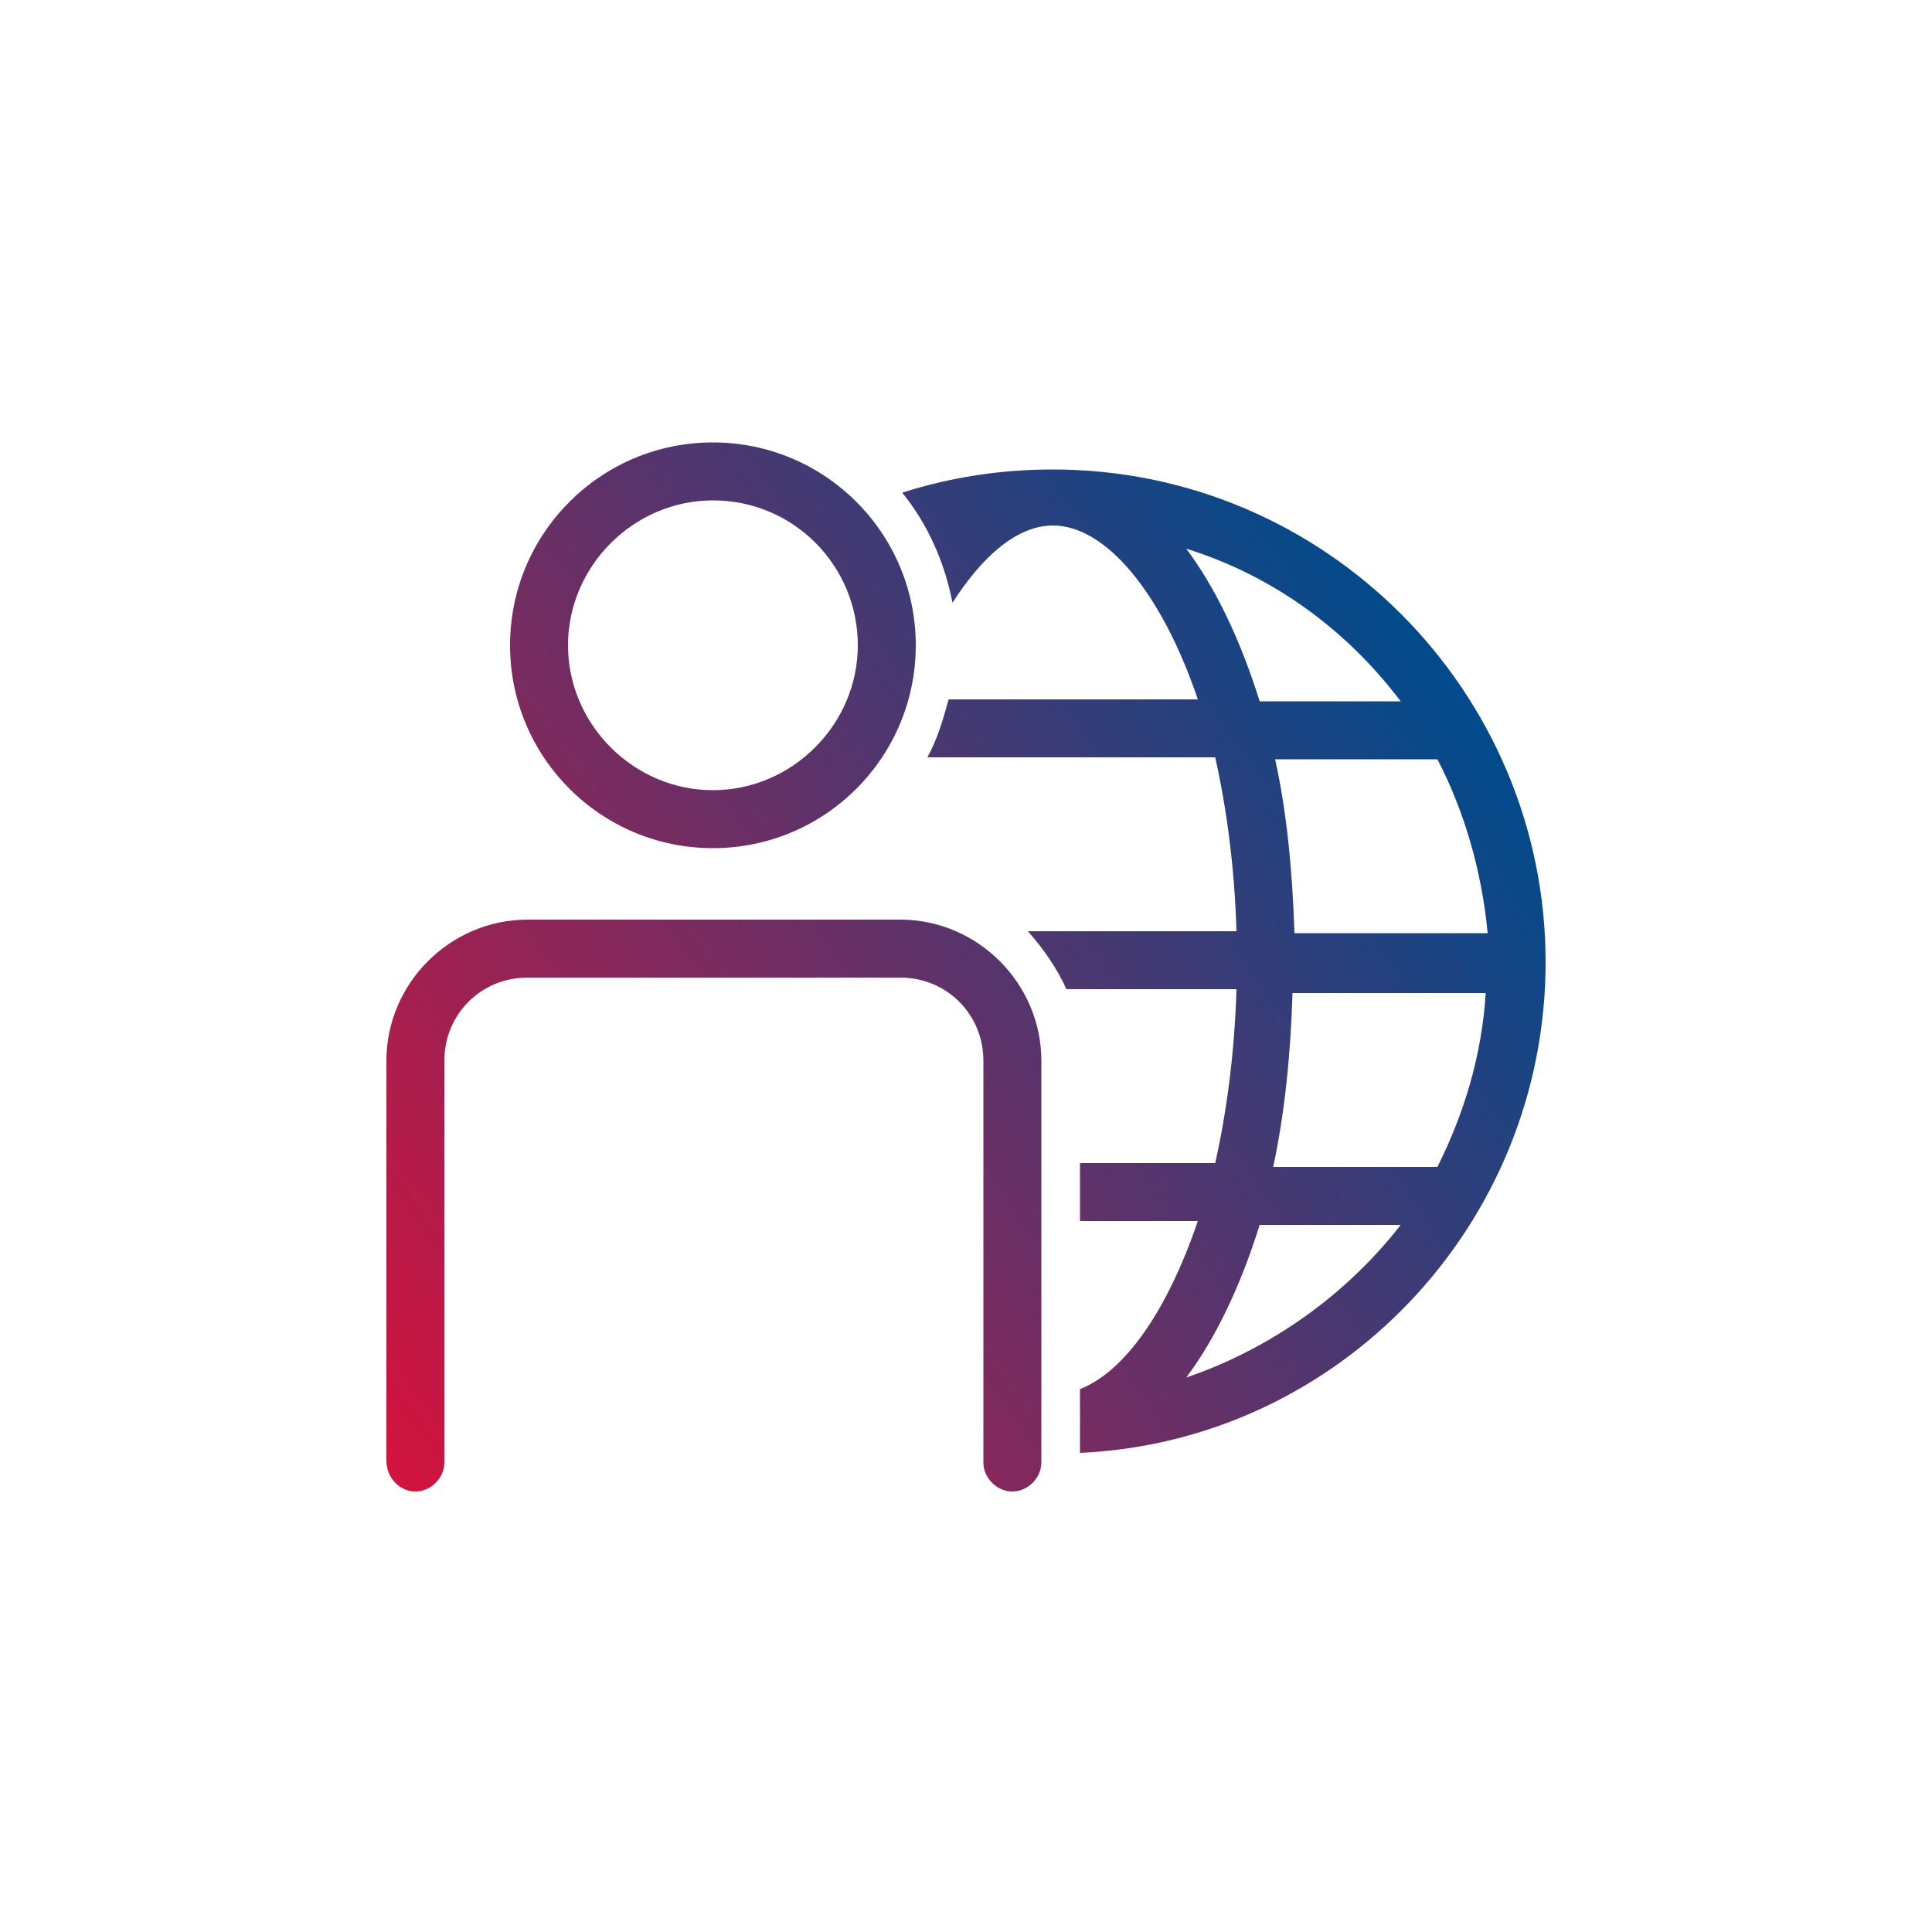<?xml version="1.0" encoding="UTF-8"?> <svg xmlns="http://www.w3.org/2000/svg" xmlns:xlink="http://www.w3.org/1999/xlink" version="1.1" id="Layer_1" x="0px" y="0px" viewBox="0 0 100 100" style="enable-background:new 0 0 100 100;" xml:space="preserve"> <style type="text/css"> .st0{fill:url(#SVGID_1_);} </style> <linearGradient id="SVGID_1_" gradientUnits="userSpaceOnUse" x1="72.93" y1="31.689" x2="16.535" y2="71.178"> <stop offset="0" style="stop-color:#004B8C"></stop> <stop offset="1" style="stop-color:#D3133E"></stop> </linearGradient> <path class="st0" d="M54.5,24.3c-2.7,0-5.3,0.4-7.8,1.2c1.3,1.6,2.2,3.6,2.6,5.7c1.6-2.5,3.4-4,5.2-4c2.7,0,5.6,3.4,7.5,9H49.1 c-0.3,1.1-0.6,2.1-1.1,3h14.9c0.6,2.7,1,5.7,1.1,9H53.2c0.8,0.9,1.5,1.9,2,3H64c-0.1,3.3-0.5,6.3-1.1,9h-7v3H62 c-1.6,4.7-3.8,7.8-6.1,8.7v3.3C69.3,74.6,80,63.4,80,49.8C80,35.8,68.6,24.3,54.5,24.3z M74.4,39.3c1.4,2.7,2.3,5.8,2.6,9H67 c-0.1-3.2-0.4-6.3-1-9H74.4z M61.4,28.4c4.5,1.4,8.3,4.2,11.1,7.9h-7.3C64.2,33.1,62.9,30.4,61.4,28.4z M61.4,71.3 c1.5-2,2.8-4.7,3.8-7.9h7.3C69.7,67,65.8,69.8,61.4,71.3z M74.4,60.4h-8.5c0.6-2.8,0.9-5.8,1-9h10C76.7,54.6,75.8,57.6,74.4,60.4z M36.9,43.9c5.8,0,10.5-4.7,10.5-10.5s-4.7-10.5-10.5-10.5s-10.5,4.7-10.5,10.5S31.1,43.9,36.9,43.9z M36.9,25.9 c4.2,0,7.5,3.4,7.5,7.5s-3.4,7.5-7.5,7.5s-7.5-3.4-7.5-7.5S32.8,25.9,36.9,25.9z M53.9,54.9v20.8c0,0.8-0.7,1.5-1.5,1.5 s-1.5-0.7-1.5-1.5V54.9c0-2.4-1.9-4.3-4.3-4.3H27.3c-2.4,0-4.3,1.9-4.3,4.3v20.8c0,0.8-0.7,1.5-1.5,1.5S20,76.5,20,75.6V54.9 c0-4,3.3-7.3,7.3-7.3h19.3C50.6,47.6,53.9,50.9,53.9,54.9z"></path> </svg> 